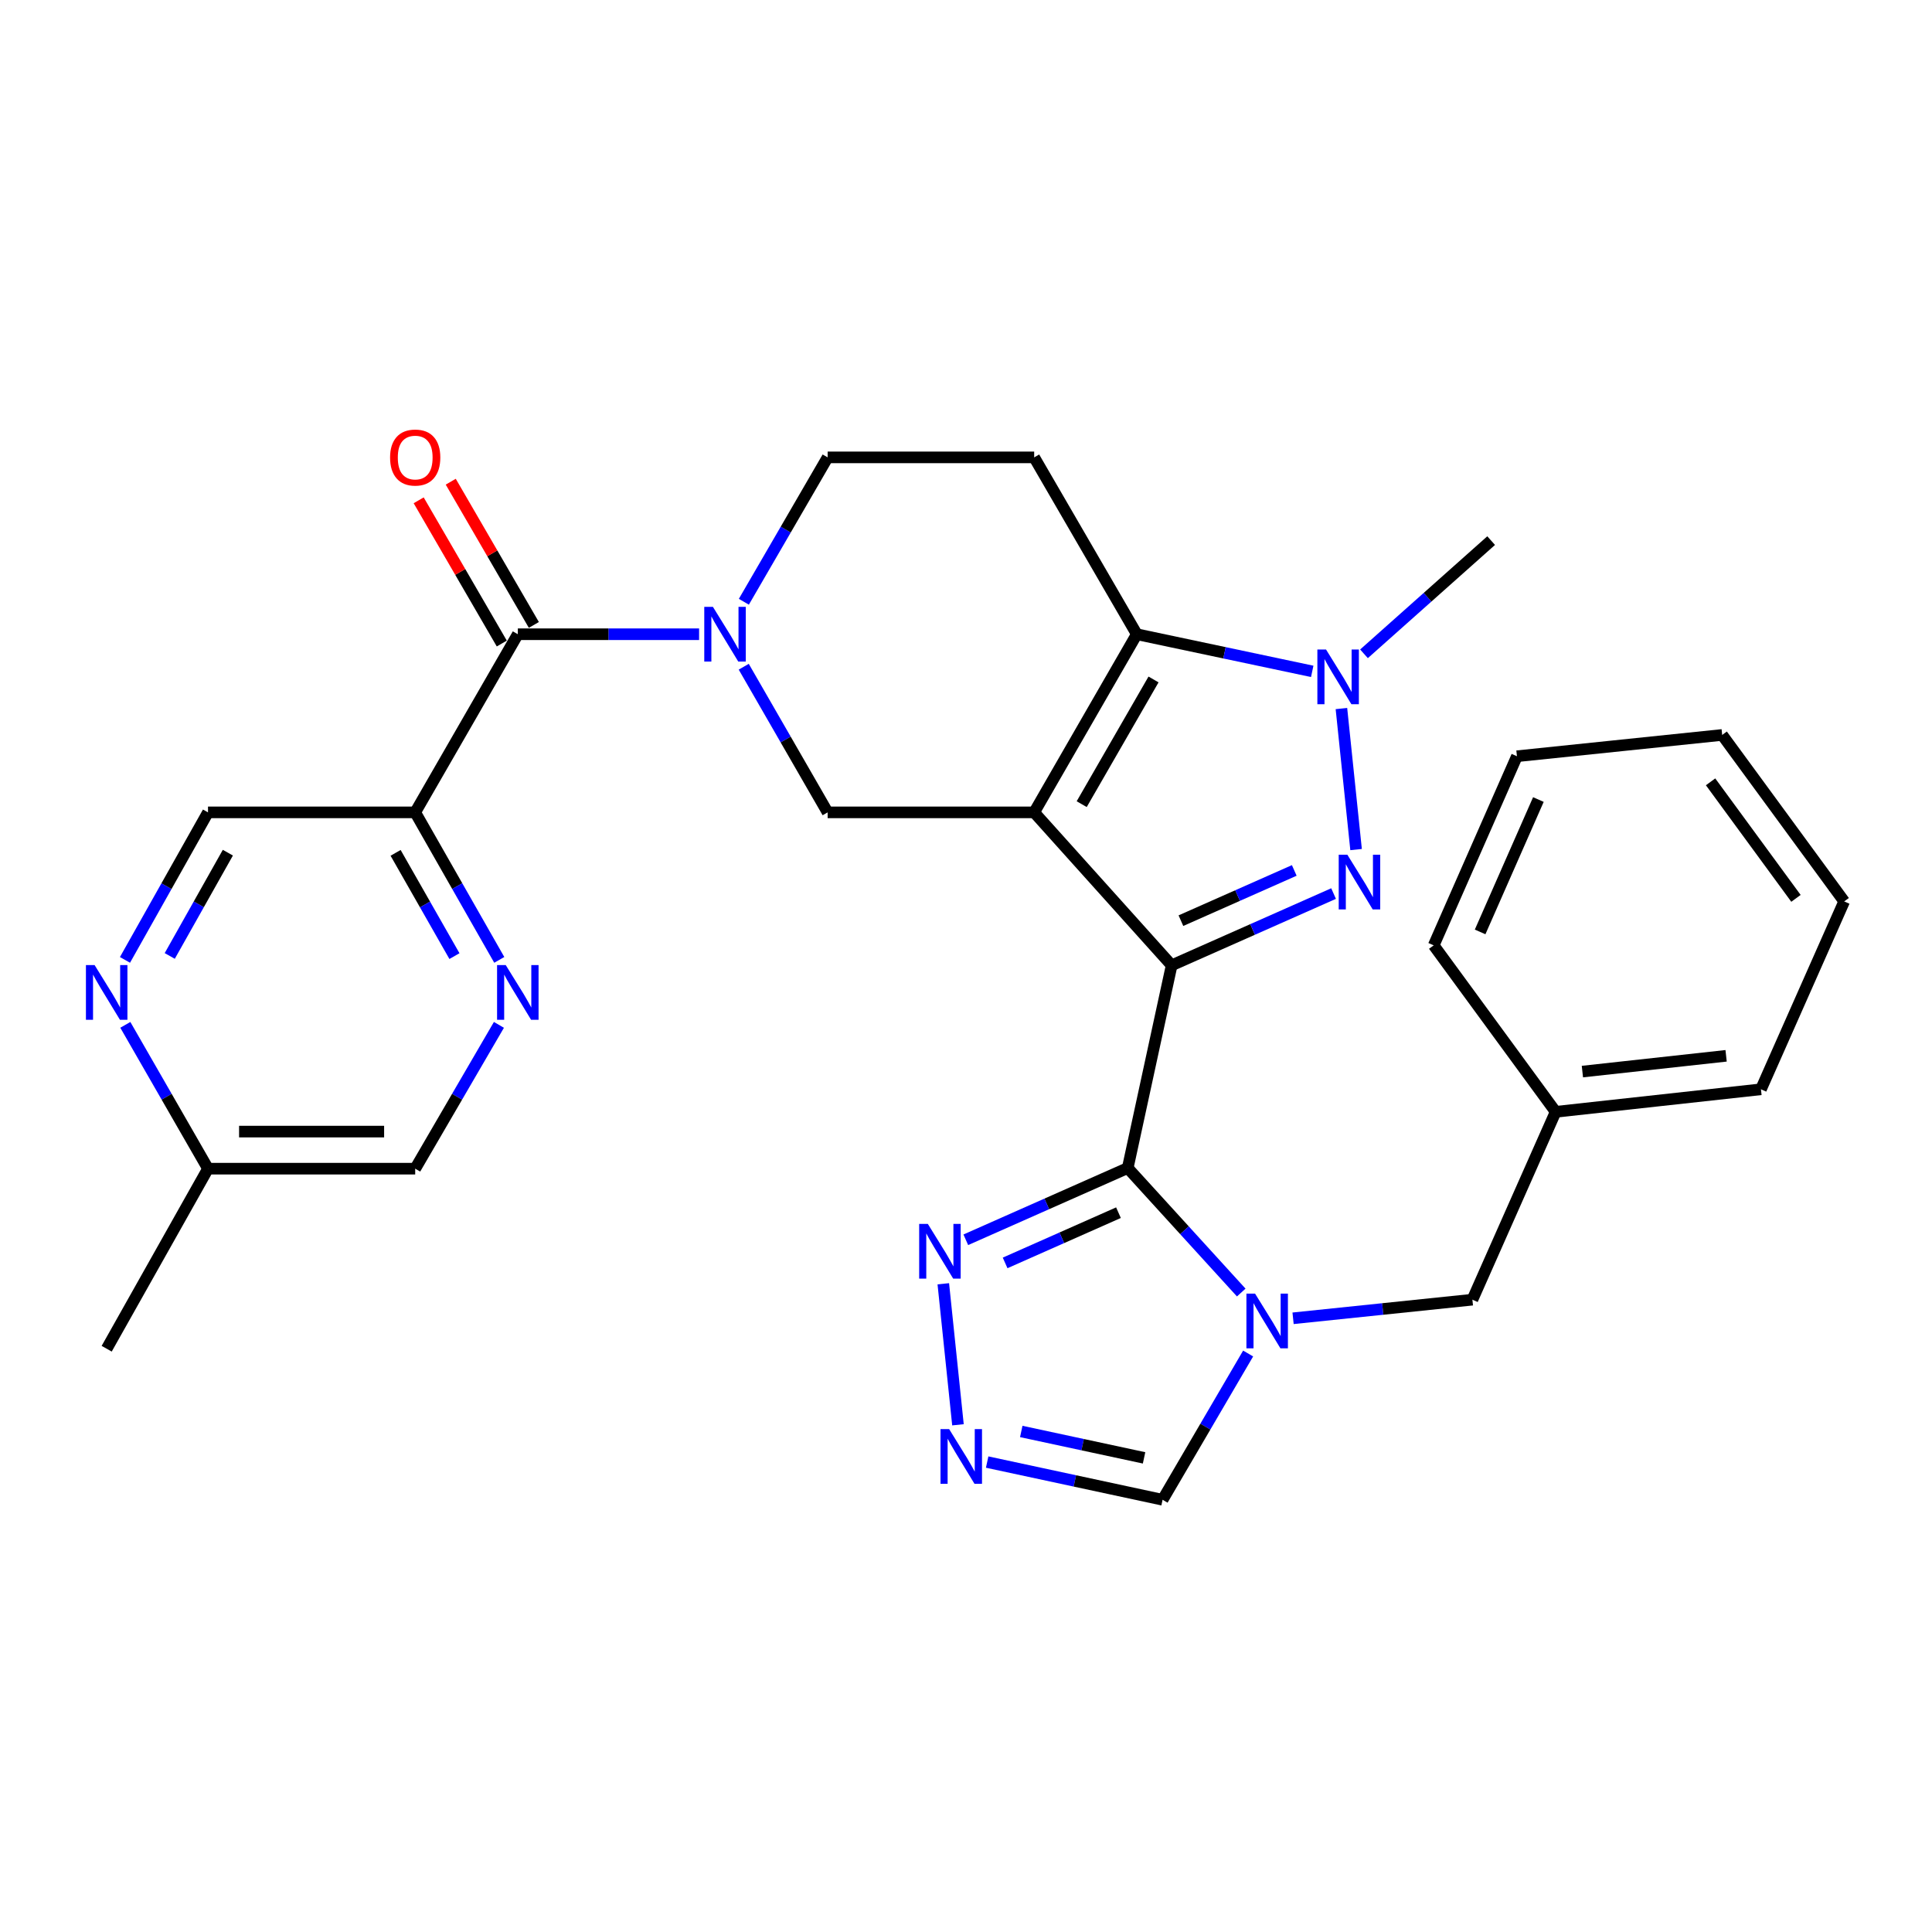 <?xml version='1.0' encoding='iso-8859-1'?>
<svg version='1.1' baseProfile='full'
              xmlns='http://www.w3.org/2000/svg'
                      xmlns:rdkit='http://www.rdkit.org/xml'
                      xmlns:xlink='http://www.w3.org/1999/xlink'
                  xml:space='preserve'
width='1000px' height='1000px' viewBox='0 0 1000 1000'>
<!-- END OF HEADER -->
<rect style='opacity:1.0;fill:#FFFFFF;stroke:none' width='1000' height='1000' x='0' y='0'> </rect>
<path class='bond-0' d='M 606.444,499.653 L 535.288,420.48' style='fill:none;fill-rule:evenodd;stroke:#000000;stroke-width:6px;stroke-linecap:butt;stroke-linejoin:miter;stroke-opacity:1' />
<path class='bond-1' d='M 606.444,499.653 L 583.713,604.563' style='fill:none;fill-rule:evenodd;stroke:#000000;stroke-width:6px;stroke-linecap:butt;stroke-linejoin:miter;stroke-opacity:1' />
<path class='bond-2' d='M 606.444,499.653 L 648.351,481.08' style='fill:none;fill-rule:evenodd;stroke:#000000;stroke-width:6px;stroke-linecap:butt;stroke-linejoin:miter;stroke-opacity:1' />
<path class='bond-2' d='M 648.351,481.08 L 690.258,462.507' style='fill:none;fill-rule:evenodd;stroke:#0000FF;stroke-width:6px;stroke-linecap:butt;stroke-linejoin:miter;stroke-opacity:1' />
<path class='bond-2' d='M 611.24,476.536 L 640.575,463.535' style='fill:none;fill-rule:evenodd;stroke:#000000;stroke-width:6px;stroke-linecap:butt;stroke-linejoin:miter;stroke-opacity:1' />
<path class='bond-2' d='M 640.575,463.535 L 669.91,450.534' style='fill:none;fill-rule:evenodd;stroke:#0000FF;stroke-width:6px;stroke-linecap:butt;stroke-linejoin:miter;stroke-opacity:1' />
<path class='bond-3' d='M 535.288,420.48 L 588.404,328.278' style='fill:none;fill-rule:evenodd;stroke:#000000;stroke-width:6px;stroke-linecap:butt;stroke-linejoin:miter;stroke-opacity:1' />
<path class='bond-3' d='M 559.885,416.229 L 597.066,351.688' style='fill:none;fill-rule:evenodd;stroke:#000000;stroke-width:6px;stroke-linecap:butt;stroke-linejoin:miter;stroke-opacity:1' />
<path class='bond-7' d='M 535.288,420.48 L 428.384,420.48' style='fill:none;fill-rule:evenodd;stroke:#000000;stroke-width:6px;stroke-linecap:butt;stroke-linejoin:miter;stroke-opacity:1' />
<path class='bond-4' d='M 583.713,604.563 L 613.088,636.789' style='fill:none;fill-rule:evenodd;stroke:#000000;stroke-width:6px;stroke-linecap:butt;stroke-linejoin:miter;stroke-opacity:1' />
<path class='bond-4' d='M 613.088,636.789 L 642.463,669.016' style='fill:none;fill-rule:evenodd;stroke:#0000FF;stroke-width:6px;stroke-linecap:butt;stroke-linejoin:miter;stroke-opacity:1' />
<path class='bond-9' d='M 583.713,604.563 L 541.806,623.136' style='fill:none;fill-rule:evenodd;stroke:#000000;stroke-width:6px;stroke-linecap:butt;stroke-linejoin:miter;stroke-opacity:1' />
<path class='bond-9' d='M 541.806,623.136 L 499.899,641.709' style='fill:none;fill-rule:evenodd;stroke:#0000FF;stroke-width:6px;stroke-linecap:butt;stroke-linejoin:miter;stroke-opacity:1' />
<path class='bond-9' d='M 578.917,627.68 L 549.582,640.681' style='fill:none;fill-rule:evenodd;stroke:#000000;stroke-width:6px;stroke-linecap:butt;stroke-linejoin:miter;stroke-opacity:1' />
<path class='bond-9' d='M 549.582,640.681 L 520.247,653.682' style='fill:none;fill-rule:evenodd;stroke:#0000FF;stroke-width:6px;stroke-linecap:butt;stroke-linejoin:miter;stroke-opacity:1' />
<path class='bond-5' d='M 701.906,439.739 L 694.317,366.744' style='fill:none;fill-rule:evenodd;stroke:#0000FF;stroke-width:6px;stroke-linecap:butt;stroke-linejoin:miter;stroke-opacity:1' />
<path class='bond-12' d='M 588.404,328.278 L 535.288,236.738' style='fill:none;fill-rule:evenodd;stroke:#000000;stroke-width:6px;stroke-linecap:butt;stroke-linejoin:miter;stroke-opacity:1' />
<path class='bond-30' d='M 588.404,328.278 L 633.806,337.889' style='fill:none;fill-rule:evenodd;stroke:#000000;stroke-width:6px;stroke-linecap:butt;stroke-linejoin:miter;stroke-opacity:1' />
<path class='bond-30' d='M 633.806,337.889 L 679.208,347.5' style='fill:none;fill-rule:evenodd;stroke:#0000FF;stroke-width:6px;stroke-linecap:butt;stroke-linejoin:miter;stroke-opacity:1' />
<path class='bond-14' d='M 646.032,700.577 L 623.892,738.428' style='fill:none;fill-rule:evenodd;stroke:#0000FF;stroke-width:6px;stroke-linecap:butt;stroke-linejoin:miter;stroke-opacity:1' />
<path class='bond-14' d='M 623.892,738.428 L 601.753,776.279' style='fill:none;fill-rule:evenodd;stroke:#000000;stroke-width:6px;stroke-linecap:butt;stroke-linejoin:miter;stroke-opacity:1' />
<path class='bond-17' d='M 669.292,682.345 L 715.703,677.528' style='fill:none;fill-rule:evenodd;stroke:#0000FF;stroke-width:6px;stroke-linecap:butt;stroke-linejoin:miter;stroke-opacity:1' />
<path class='bond-17' d='M 715.703,677.528 L 762.114,672.712' style='fill:none;fill-rule:evenodd;stroke:#000000;stroke-width:6px;stroke-linecap:butt;stroke-linejoin:miter;stroke-opacity:1' />
<path class='bond-22' d='M 706.002,338.415 L 738.909,309.118' style='fill:none;fill-rule:evenodd;stroke:#0000FF;stroke-width:6px;stroke-linecap:butt;stroke-linejoin:miter;stroke-opacity:1' />
<path class='bond-22' d='M 738.909,309.118 L 771.816,279.821' style='fill:none;fill-rule:evenodd;stroke:#000000;stroke-width:6px;stroke-linecap:butt;stroke-linejoin:miter;stroke-opacity:1' />
<path class='bond-6' d='M 384.958,345.098 L 406.671,382.789' style='fill:none;fill-rule:evenodd;stroke:#0000FF;stroke-width:6px;stroke-linecap:butt;stroke-linejoin:miter;stroke-opacity:1' />
<path class='bond-6' d='M 406.671,382.789 L 428.384,420.48' style='fill:none;fill-rule:evenodd;stroke:#000000;stroke-width:6px;stroke-linecap:butt;stroke-linejoin:miter;stroke-opacity:1' />
<path class='bond-8' d='M 361.847,328.278 L 314.935,328.278' style='fill:none;fill-rule:evenodd;stroke:#0000FF;stroke-width:6px;stroke-linecap:butt;stroke-linejoin:miter;stroke-opacity:1' />
<path class='bond-8' d='M 314.935,328.278 L 268.023,328.278' style='fill:none;fill-rule:evenodd;stroke:#000000;stroke-width:6px;stroke-linecap:butt;stroke-linejoin:miter;stroke-opacity:1' />
<path class='bond-16' d='M 385.02,311.472 L 406.702,274.105' style='fill:none;fill-rule:evenodd;stroke:#0000FF;stroke-width:6px;stroke-linecap:butt;stroke-linejoin:miter;stroke-opacity:1' />
<path class='bond-16' d='M 406.702,274.105 L 428.384,236.738' style='fill:none;fill-rule:evenodd;stroke:#000000;stroke-width:6px;stroke-linecap:butt;stroke-linejoin:miter;stroke-opacity:1' />
<path class='bond-11' d='M 268.023,328.278 L 214.907,420.48' style='fill:none;fill-rule:evenodd;stroke:#000000;stroke-width:6px;stroke-linecap:butt;stroke-linejoin:miter;stroke-opacity:1' />
<path class='bond-19' d='M 276.322,323.462 L 254.814,286.395' style='fill:none;fill-rule:evenodd;stroke:#000000;stroke-width:6px;stroke-linecap:butt;stroke-linejoin:miter;stroke-opacity:1' />
<path class='bond-19' d='M 254.814,286.395 L 233.306,249.328' style='fill:none;fill-rule:evenodd;stroke:#FF0000;stroke-width:6px;stroke-linecap:butt;stroke-linejoin:miter;stroke-opacity:1' />
<path class='bond-19' d='M 259.723,333.094 L 238.215,296.027' style='fill:none;fill-rule:evenodd;stroke:#000000;stroke-width:6px;stroke-linecap:butt;stroke-linejoin:miter;stroke-opacity:1' />
<path class='bond-19' d='M 238.215,296.027 L 216.707,258.959' style='fill:none;fill-rule:evenodd;stroke:#FF0000;stroke-width:6px;stroke-linecap:butt;stroke-linejoin:miter;stroke-opacity:1' />
<path class='bond-10' d='M 488.251,664.477 L 495.84,737.472' style='fill:none;fill-rule:evenodd;stroke:#0000FF;stroke-width:6px;stroke-linecap:butt;stroke-linejoin:miter;stroke-opacity:1' />
<path class='bond-31' d='M 510.951,756.761 L 556.352,766.52' style='fill:none;fill-rule:evenodd;stroke:#0000FF;stroke-width:6px;stroke-linecap:butt;stroke-linejoin:miter;stroke-opacity:1' />
<path class='bond-31' d='M 556.352,766.52 L 601.753,776.279' style='fill:none;fill-rule:evenodd;stroke:#000000;stroke-width:6px;stroke-linecap:butt;stroke-linejoin:miter;stroke-opacity:1' />
<path class='bond-31' d='M 528.604,740.926 L 560.385,747.758' style='fill:none;fill-rule:evenodd;stroke:#0000FF;stroke-width:6px;stroke-linecap:butt;stroke-linejoin:miter;stroke-opacity:1' />
<path class='bond-31' d='M 560.385,747.758 L 592.166,754.589' style='fill:none;fill-rule:evenodd;stroke:#000000;stroke-width:6px;stroke-linecap:butt;stroke-linejoin:miter;stroke-opacity:1' />
<path class='bond-13' d='M 214.907,420.48 L 236.665,458.656' style='fill:none;fill-rule:evenodd;stroke:#000000;stroke-width:6px;stroke-linecap:butt;stroke-linejoin:miter;stroke-opacity:1' />
<path class='bond-13' d='M 236.665,458.656 L 258.424,496.831' style='fill:none;fill-rule:evenodd;stroke:#0000FF;stroke-width:6px;stroke-linecap:butt;stroke-linejoin:miter;stroke-opacity:1' />
<path class='bond-13' d='M 204.761,441.435 L 219.992,468.158' style='fill:none;fill-rule:evenodd;stroke:#000000;stroke-width:6px;stroke-linecap:butt;stroke-linejoin:miter;stroke-opacity:1' />
<path class='bond-13' d='M 219.992,468.158 L 235.223,494.881' style='fill:none;fill-rule:evenodd;stroke:#0000FF;stroke-width:6px;stroke-linecap:butt;stroke-linejoin:miter;stroke-opacity:1' />
<path class='bond-18' d='M 214.907,420.48 L 107.662,420.48' style='fill:none;fill-rule:evenodd;stroke:#000000;stroke-width:6px;stroke-linecap:butt;stroke-linejoin:miter;stroke-opacity:1' />
<path class='bond-32' d='M 535.288,236.738 L 428.384,236.738' style='fill:none;fill-rule:evenodd;stroke:#000000;stroke-width:6px;stroke-linecap:butt;stroke-linejoin:miter;stroke-opacity:1' />
<path class='bond-20' d='M 258.242,530.472 L 236.574,567.688' style='fill:none;fill-rule:evenodd;stroke:#0000FF;stroke-width:6px;stroke-linecap:butt;stroke-linejoin:miter;stroke-opacity:1' />
<path class='bond-20' d='M 236.574,567.688 L 214.907,604.904' style='fill:none;fill-rule:evenodd;stroke:#000000;stroke-width:6px;stroke-linecap:butt;stroke-linejoin:miter;stroke-opacity:1' />
<path class='bond-15' d='M 64.69,496.84 L 86.176,458.66' style='fill:none;fill-rule:evenodd;stroke:#0000FF;stroke-width:6px;stroke-linecap:butt;stroke-linejoin:miter;stroke-opacity:1' />
<path class='bond-15' d='M 86.176,458.66 L 107.662,420.48' style='fill:none;fill-rule:evenodd;stroke:#000000;stroke-width:6px;stroke-linecap:butt;stroke-linejoin:miter;stroke-opacity:1' />
<path class='bond-15' d='M 87.86,494.797 L 102.9,468.071' style='fill:none;fill-rule:evenodd;stroke:#0000FF;stroke-width:6px;stroke-linecap:butt;stroke-linejoin:miter;stroke-opacity:1' />
<path class='bond-15' d='M 102.9,468.071 L 117.94,441.345' style='fill:none;fill-rule:evenodd;stroke:#000000;stroke-width:6px;stroke-linecap:butt;stroke-linejoin:miter;stroke-opacity:1' />
<path class='bond-21' d='M 64.869,530.464 L 86.265,567.684' style='fill:none;fill-rule:evenodd;stroke:#0000FF;stroke-width:6px;stroke-linecap:butt;stroke-linejoin:miter;stroke-opacity:1' />
<path class='bond-21' d='M 86.265,567.684 L 107.662,604.904' style='fill:none;fill-rule:evenodd;stroke:#000000;stroke-width:6px;stroke-linecap:butt;stroke-linejoin:miter;stroke-opacity:1' />
<path class='bond-23' d='M 762.114,672.712 L 805.198,575.478' style='fill:none;fill-rule:evenodd;stroke:#000000;stroke-width:6px;stroke-linecap:butt;stroke-linejoin:miter;stroke-opacity:1' />
<path class='bond-34' d='M 214.907,604.904 L 107.662,604.904' style='fill:none;fill-rule:evenodd;stroke:#000000;stroke-width:6px;stroke-linecap:butt;stroke-linejoin:miter;stroke-opacity:1' />
<path class='bond-34' d='M 198.82,585.713 L 123.748,585.713' style='fill:none;fill-rule:evenodd;stroke:#000000;stroke-width:6px;stroke-linecap:butt;stroke-linejoin:miter;stroke-opacity:1' />
<path class='bond-24' d='M 107.662,604.904 L 55.217,698.098' style='fill:none;fill-rule:evenodd;stroke:#000000;stroke-width:6px;stroke-linecap:butt;stroke-linejoin:miter;stroke-opacity:1' />
<path class='bond-25' d='M 805.198,575.478 L 911.462,563.815' style='fill:none;fill-rule:evenodd;stroke:#000000;stroke-width:6px;stroke-linecap:butt;stroke-linejoin:miter;stroke-opacity:1' />
<path class='bond-25' d='M 819.043,554.652 L 893.428,546.488' style='fill:none;fill-rule:evenodd;stroke:#000000;stroke-width:6px;stroke-linecap:butt;stroke-linejoin:miter;stroke-opacity:1' />
<path class='bond-26' d='M 805.198,575.478 L 742.081,489.311' style='fill:none;fill-rule:evenodd;stroke:#000000;stroke-width:6px;stroke-linecap:butt;stroke-linejoin:miter;stroke-opacity:1' />
<path class='bond-28' d='M 911.462,563.815 L 954.545,466.57' style='fill:none;fill-rule:evenodd;stroke:#000000;stroke-width:6px;stroke-linecap:butt;stroke-linejoin:miter;stroke-opacity:1' />
<path class='bond-27' d='M 742.081,489.311 L 785.164,391.427' style='fill:none;fill-rule:evenodd;stroke:#000000;stroke-width:6px;stroke-linecap:butt;stroke-linejoin:miter;stroke-opacity:1' />
<path class='bond-27' d='M 766.108,482.36 L 796.267,413.841' style='fill:none;fill-rule:evenodd;stroke:#000000;stroke-width:6px;stroke-linecap:butt;stroke-linejoin:miter;stroke-opacity:1' />
<path class='bond-29' d='M 785.164,391.427 L 891.397,380.403' style='fill:none;fill-rule:evenodd;stroke:#000000;stroke-width:6px;stroke-linecap:butt;stroke-linejoin:miter;stroke-opacity:1' />
<path class='bond-33' d='M 954.545,466.57 L 891.397,380.403' style='fill:none;fill-rule:evenodd;stroke:#000000;stroke-width:6px;stroke-linecap:butt;stroke-linejoin:miter;stroke-opacity:1' />
<path class='bond-33' d='M 929.594,464.989 L 885.39,404.672' style='fill:none;fill-rule:evenodd;stroke:#000000;stroke-width:6px;stroke-linecap:butt;stroke-linejoin:miter;stroke-opacity:1' />
<path  class='atom-3' d='M 697.396 442.409
L 706.676 457.409
Q 707.596 458.889, 709.076 461.569
Q 710.556 464.249, 710.636 464.409
L 710.636 442.409
L 714.396 442.409
L 714.396 470.729
L 710.516 470.729
L 700.556 454.329
Q 699.396 452.409, 698.156 450.209
Q 696.956 448.009, 696.596 447.329
L 696.596 470.729
L 692.916 470.729
L 692.916 442.409
L 697.396 442.409
' fill='#0000FF'/>
<path  class='atom-5' d='M 649.622 669.576
L 658.902 684.576
Q 659.822 686.056, 661.302 688.736
Q 662.782 691.416, 662.862 691.576
L 662.862 669.576
L 666.622 669.576
L 666.622 697.896
L 662.742 697.896
L 652.782 681.496
Q 651.622 679.576, 650.382 677.376
Q 649.182 675.176, 648.822 674.496
L 648.822 697.896
L 645.142 697.896
L 645.142 669.576
L 649.622 669.576
' fill='#0000FF'/>
<path  class='atom-6' d='M 686.351 336.177
L 695.631 351.177
Q 696.551 352.657, 698.031 355.337
Q 699.511 358.017, 699.591 358.177
L 699.591 336.177
L 703.351 336.177
L 703.351 364.497
L 699.471 364.497
L 689.511 348.097
Q 688.351 346.177, 687.111 343.977
Q 685.911 341.777, 685.551 341.097
L 685.551 364.497
L 681.871 364.497
L 681.871 336.177
L 686.351 336.177
' fill='#0000FF'/>
<path  class='atom-7' d='M 369.008 314.118
L 378.288 329.118
Q 379.208 330.598, 380.688 333.278
Q 382.168 335.958, 382.248 336.118
L 382.248 314.118
L 386.008 314.118
L 386.008 342.438
L 382.128 342.438
L 372.168 326.038
Q 371.008 324.118, 369.768 321.918
Q 368.568 319.718, 368.208 319.038
L 368.208 342.438
L 364.528 342.438
L 364.528 314.118
L 369.008 314.118
' fill='#0000FF'/>
<path  class='atom-10' d='M 480.241 633.487
L 489.521 648.487
Q 490.441 649.967, 491.921 652.647
Q 493.401 655.327, 493.481 655.487
L 493.481 633.487
L 497.241 633.487
L 497.241 661.807
L 493.361 661.807
L 483.401 645.407
Q 482.241 643.487, 481.001 641.287
Q 479.801 639.087, 479.441 638.407
L 479.441 661.807
L 475.761 661.807
L 475.761 633.487
L 480.241 633.487
' fill='#0000FF'/>
<path  class='atom-11' d='M 491.286 739.719
L 500.566 754.719
Q 501.486 756.199, 502.966 758.879
Q 504.446 761.559, 504.526 761.719
L 504.526 739.719
L 508.286 739.719
L 508.286 768.039
L 504.406 768.039
L 494.446 751.639
Q 493.286 749.719, 492.046 747.519
Q 490.846 745.319, 490.486 744.639
L 490.486 768.039
L 486.806 768.039
L 486.806 739.719
L 491.286 739.719
' fill='#0000FF'/>
<path  class='atom-14' d='M 261.763 499.513
L 271.043 514.513
Q 271.963 515.993, 273.443 518.673
Q 274.923 521.353, 275.003 521.513
L 275.003 499.513
L 278.763 499.513
L 278.763 527.833
L 274.883 527.833
L 264.923 511.433
Q 263.763 509.513, 262.523 507.313
Q 261.323 505.113, 260.963 504.433
L 260.963 527.833
L 257.283 527.833
L 257.283 499.513
L 261.763 499.513
' fill='#0000FF'/>
<path  class='atom-16' d='M 48.957 499.513
L 58.237 514.513
Q 59.157 515.993, 60.637 518.673
Q 62.117 521.353, 62.197 521.513
L 62.197 499.513
L 65.957 499.513
L 65.957 527.833
L 62.077 527.833
L 52.117 511.433
Q 50.957 509.513, 49.717 507.313
Q 48.517 505.113, 48.157 504.433
L 48.157 527.833
L 44.477 527.833
L 44.477 499.513
L 48.957 499.513
' fill='#0000FF'/>
<path  class='atom-20' d='M 201.907 236.818
Q 201.907 230.018, 205.267 226.218
Q 208.627 222.418, 214.907 222.418
Q 221.187 222.418, 224.547 226.218
Q 227.907 230.018, 227.907 236.818
Q 227.907 243.698, 224.507 247.618
Q 221.107 251.498, 214.907 251.498
Q 208.667 251.498, 205.267 247.618
Q 201.907 243.738, 201.907 236.818
M 214.907 248.298
Q 219.227 248.298, 221.547 245.418
Q 223.907 242.498, 223.907 236.818
Q 223.907 231.258, 221.547 228.458
Q 219.227 225.618, 214.907 225.618
Q 210.587 225.618, 208.227 228.418
Q 205.907 231.218, 205.907 236.818
Q 205.907 242.538, 208.227 245.418
Q 210.587 248.298, 214.907 248.298
' fill='#FF0000'/>
</svg>
